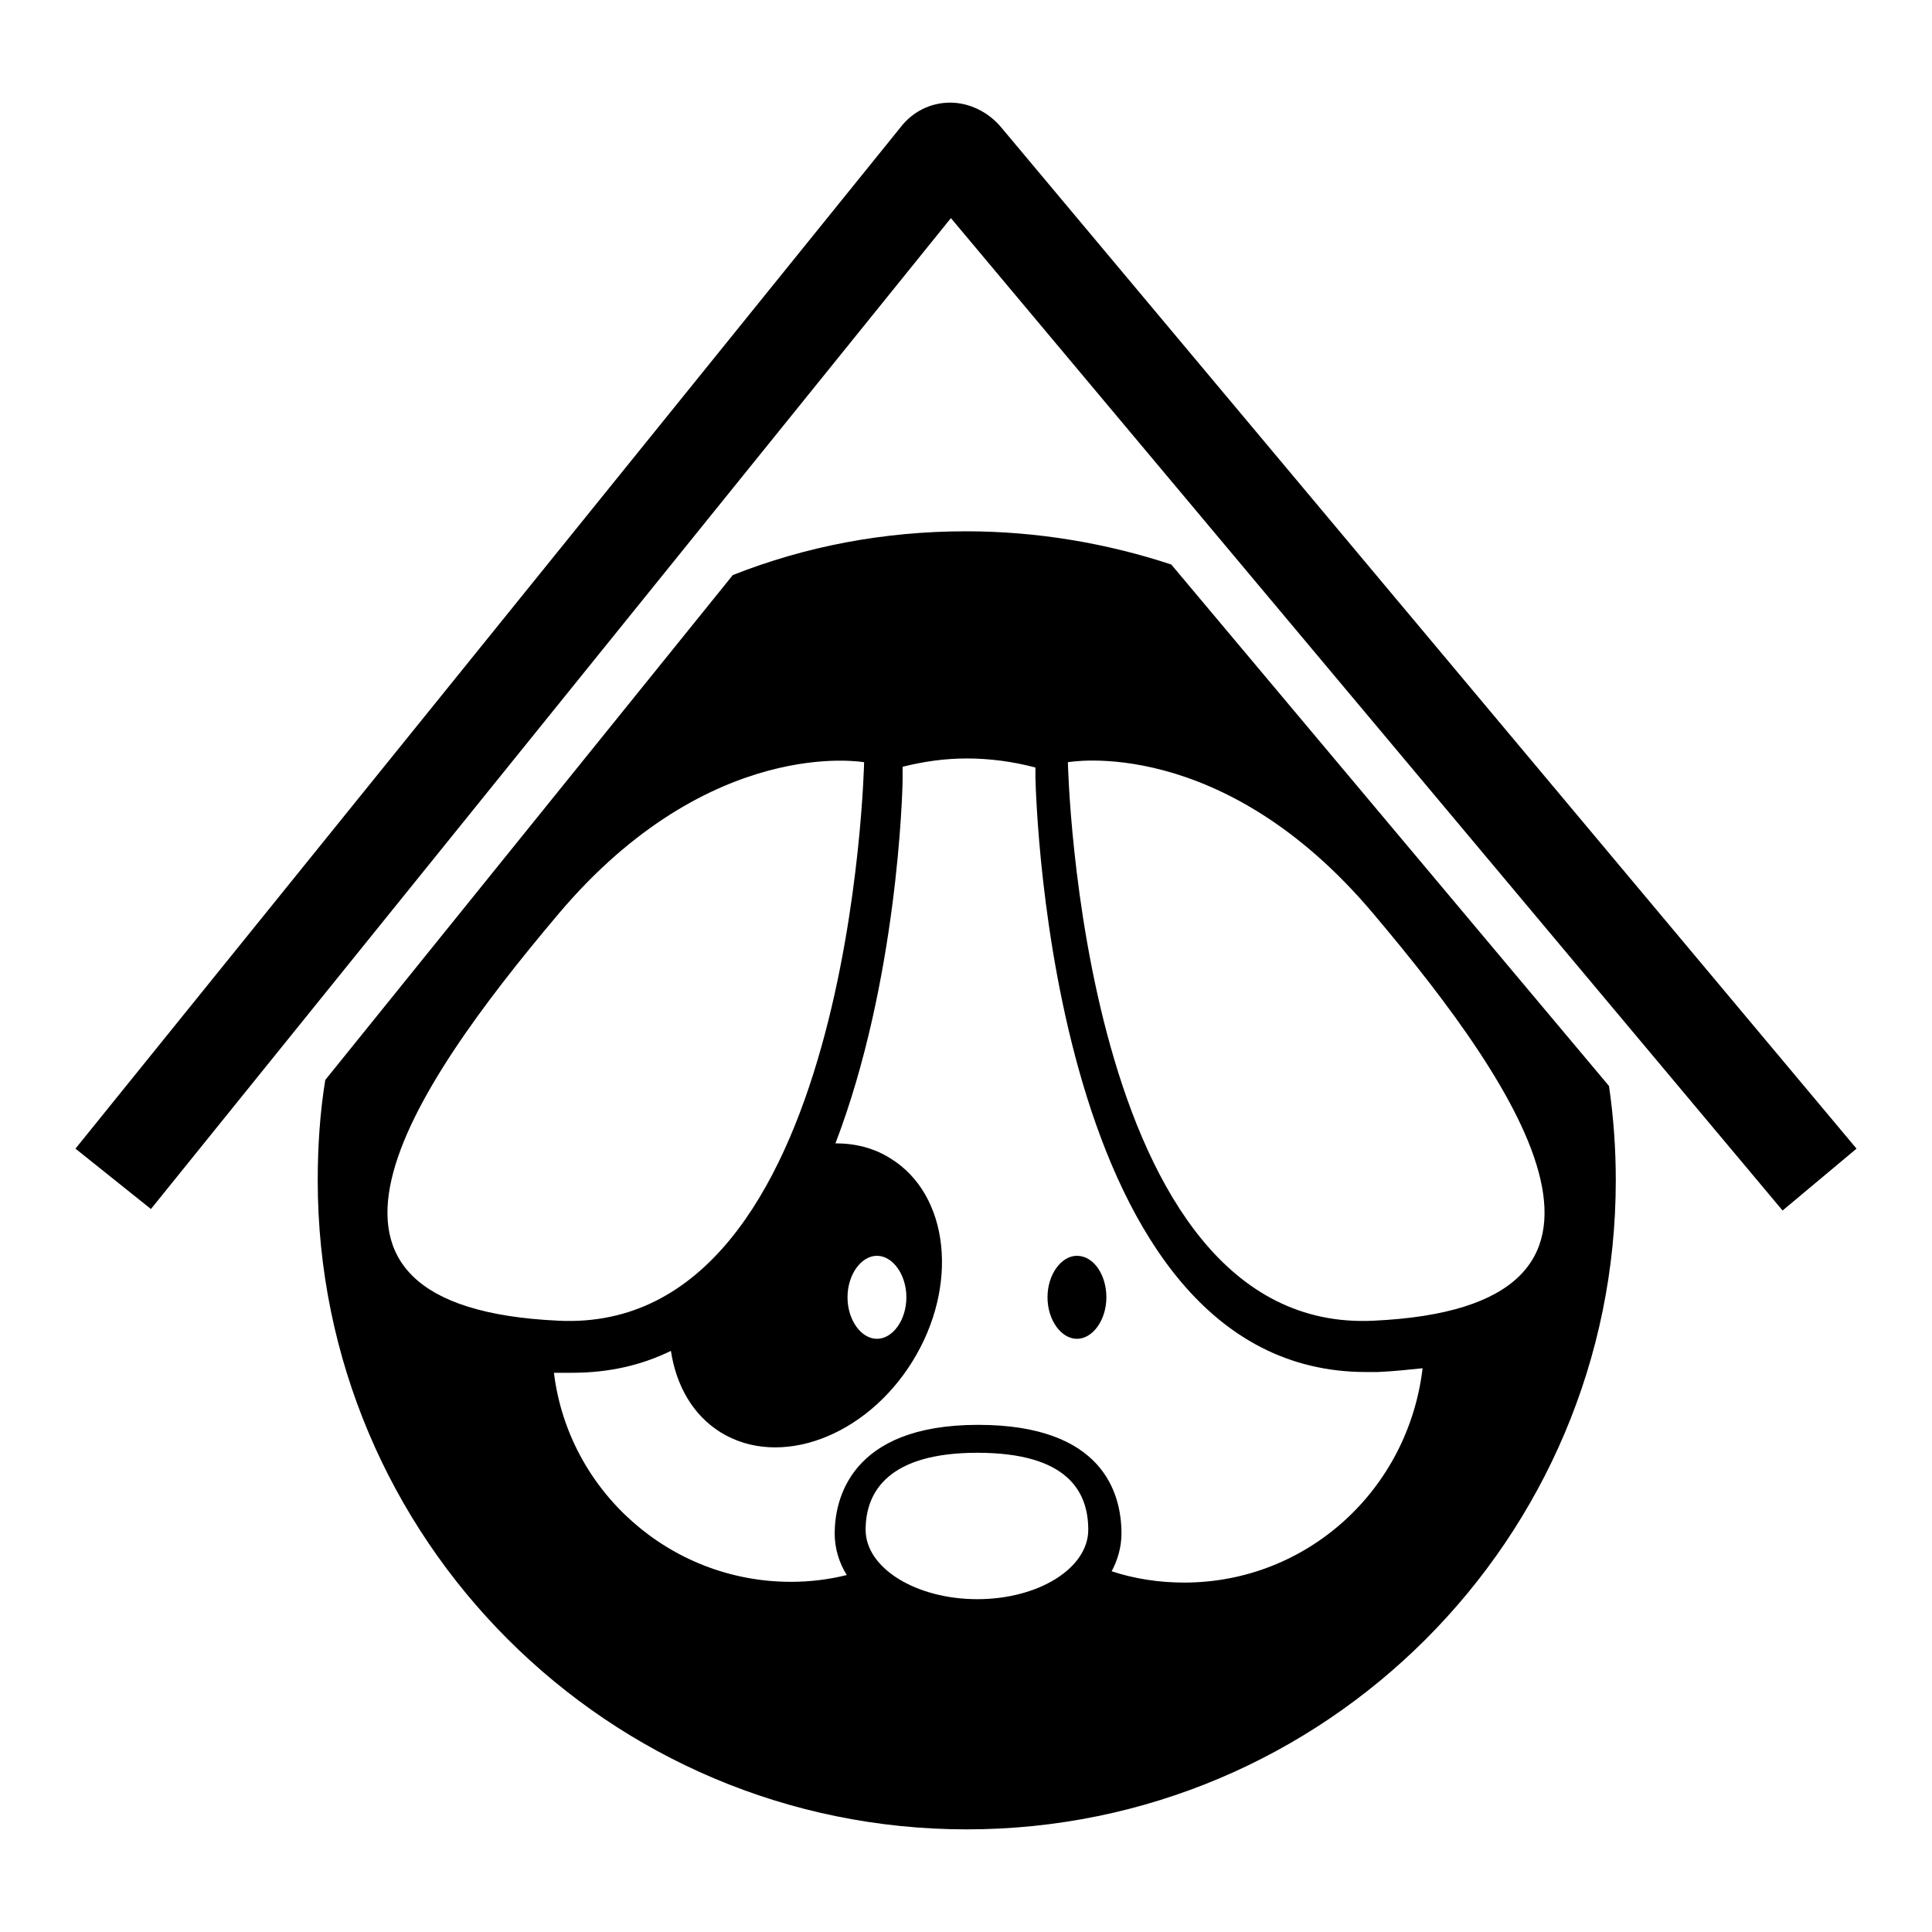 <?xml version="1.0" encoding="utf-8"?>
<!-- Svg Vector Icons : http://www.onlinewebfonts.com/icon -->
<!DOCTYPE svg PUBLIC "-//W3C//DTD SVG 1.1//EN" "http://www.w3.org/Graphics/SVG/1.1/DTD/svg11.dtd">
<svg version="1.1" xmlns="http://www.w3.org/2000/svg" xmlns:xlink="http://www.w3.org/1999/xlink" x="0px" y="0px" viewBox="0 0 256 256" enable-background="new 0 0 256 256" xml:space="preserve">
<g><g><g><g><path fill="#000000" d="M132.6,16.8c-1.7-2-4.2-3.2-6.7-3.2c-2.6,0-5,1.2-6.6,3.3L10,152.2l10,8L126,28.9l110.2,131.5l9.8-8.2L132.6,16.8z"/><path fill="#000000" d="M155.2,74.8c-8.5-2.8-17.7-4.4-27.2-4.4c-10.9,0-21.3,2-30.9,5.8l-54,66.9c-0.7,4.3-1,8.8-1,13.3c0,47.5,38.5,86,86,86c47.5,0,86-38.5,86-86c0-4.2-0.3-8.4-0.9-12.5L155.2,74.8z M74,121.1c20.1-23.8,40.5-20.1,40.5-20.1s-1.6,75.9-40.5,74C35.1,173.2,53.9,144.9,74,121.1z M129.5,211.9c-8.1,0-14.8-4.1-14.8-9.2c0-5.1,3.1-10.2,14.8-10.2c11.9,0,14.7,5.1,14.7,10.2C144.2,207.8,137.6,211.9,129.5,211.9z M156.9,209.7c-3.3,0-6.6-0.5-9.6-1.5c0.8-1.5,1.3-3.2,1.3-5c0-5.4-2.5-14.4-19-14.4c-17.1,0-19,10.1-19,14.4c0,2,0.6,3.9,1.6,5.5c-2.4,0.6-4.9,0.9-7.4,0.9c-16.1,0-29.5-12.1-31.4-27.7c0.3,0,0.5,0,0.8,0c0.6,0,1.1,0,1.6,0l0,0c4.9,0,9.2-1,13.1-2.9c0.7,4.6,2.9,8.5,6.6,10.8c7.8,4.8,19.2,0.6,25.4-9.4c6.2-10,4.9-22.1-2.9-26.9c-2.2-1.4-4.7-2-7.3-2c8.2-21.4,8.9-46.5,8.9-48.3l0-1.6c2.8-0.7,5.6-1.1,8.5-1.1c3,0,6.1,0.4,9.1,1.2l0,1.4c0.1,3.2,2.1,78.7,43.8,78.7c0.5,0,1.1,0,1.6,0c2.1-0.1,4-0.3,5.9-0.5C186.6,197.4,173.2,209.7,156.9,209.7z M112.3,171.9c0-3,1.8-5.5,3.9-5.5s3.9,2.5,3.9,5.5s-1.8,5.5-3.9,5.5S112.3,174.9,112.3,171.9z M182,175c-38.9,1.9-40.5-74-40.5-74s20.4-3.8,40.5,20.1C202.1,144.9,220.9,173.2,182,175z"/><path fill="#000000" d="M142.7,166.4c2.2,0,3.9,2.5,3.9,5.5s-1.8,5.5-3.9,5.5s-3.9-2.5-3.9-5.5S140.6,166.4,142.7,166.4z"/></g></g><g></g><g></g><g></g><g></g><g></g><g></g><g></g><g></g><g></g><g></g><g></g><g></g><g></g><g></g><g></g></g></g>
</svg>